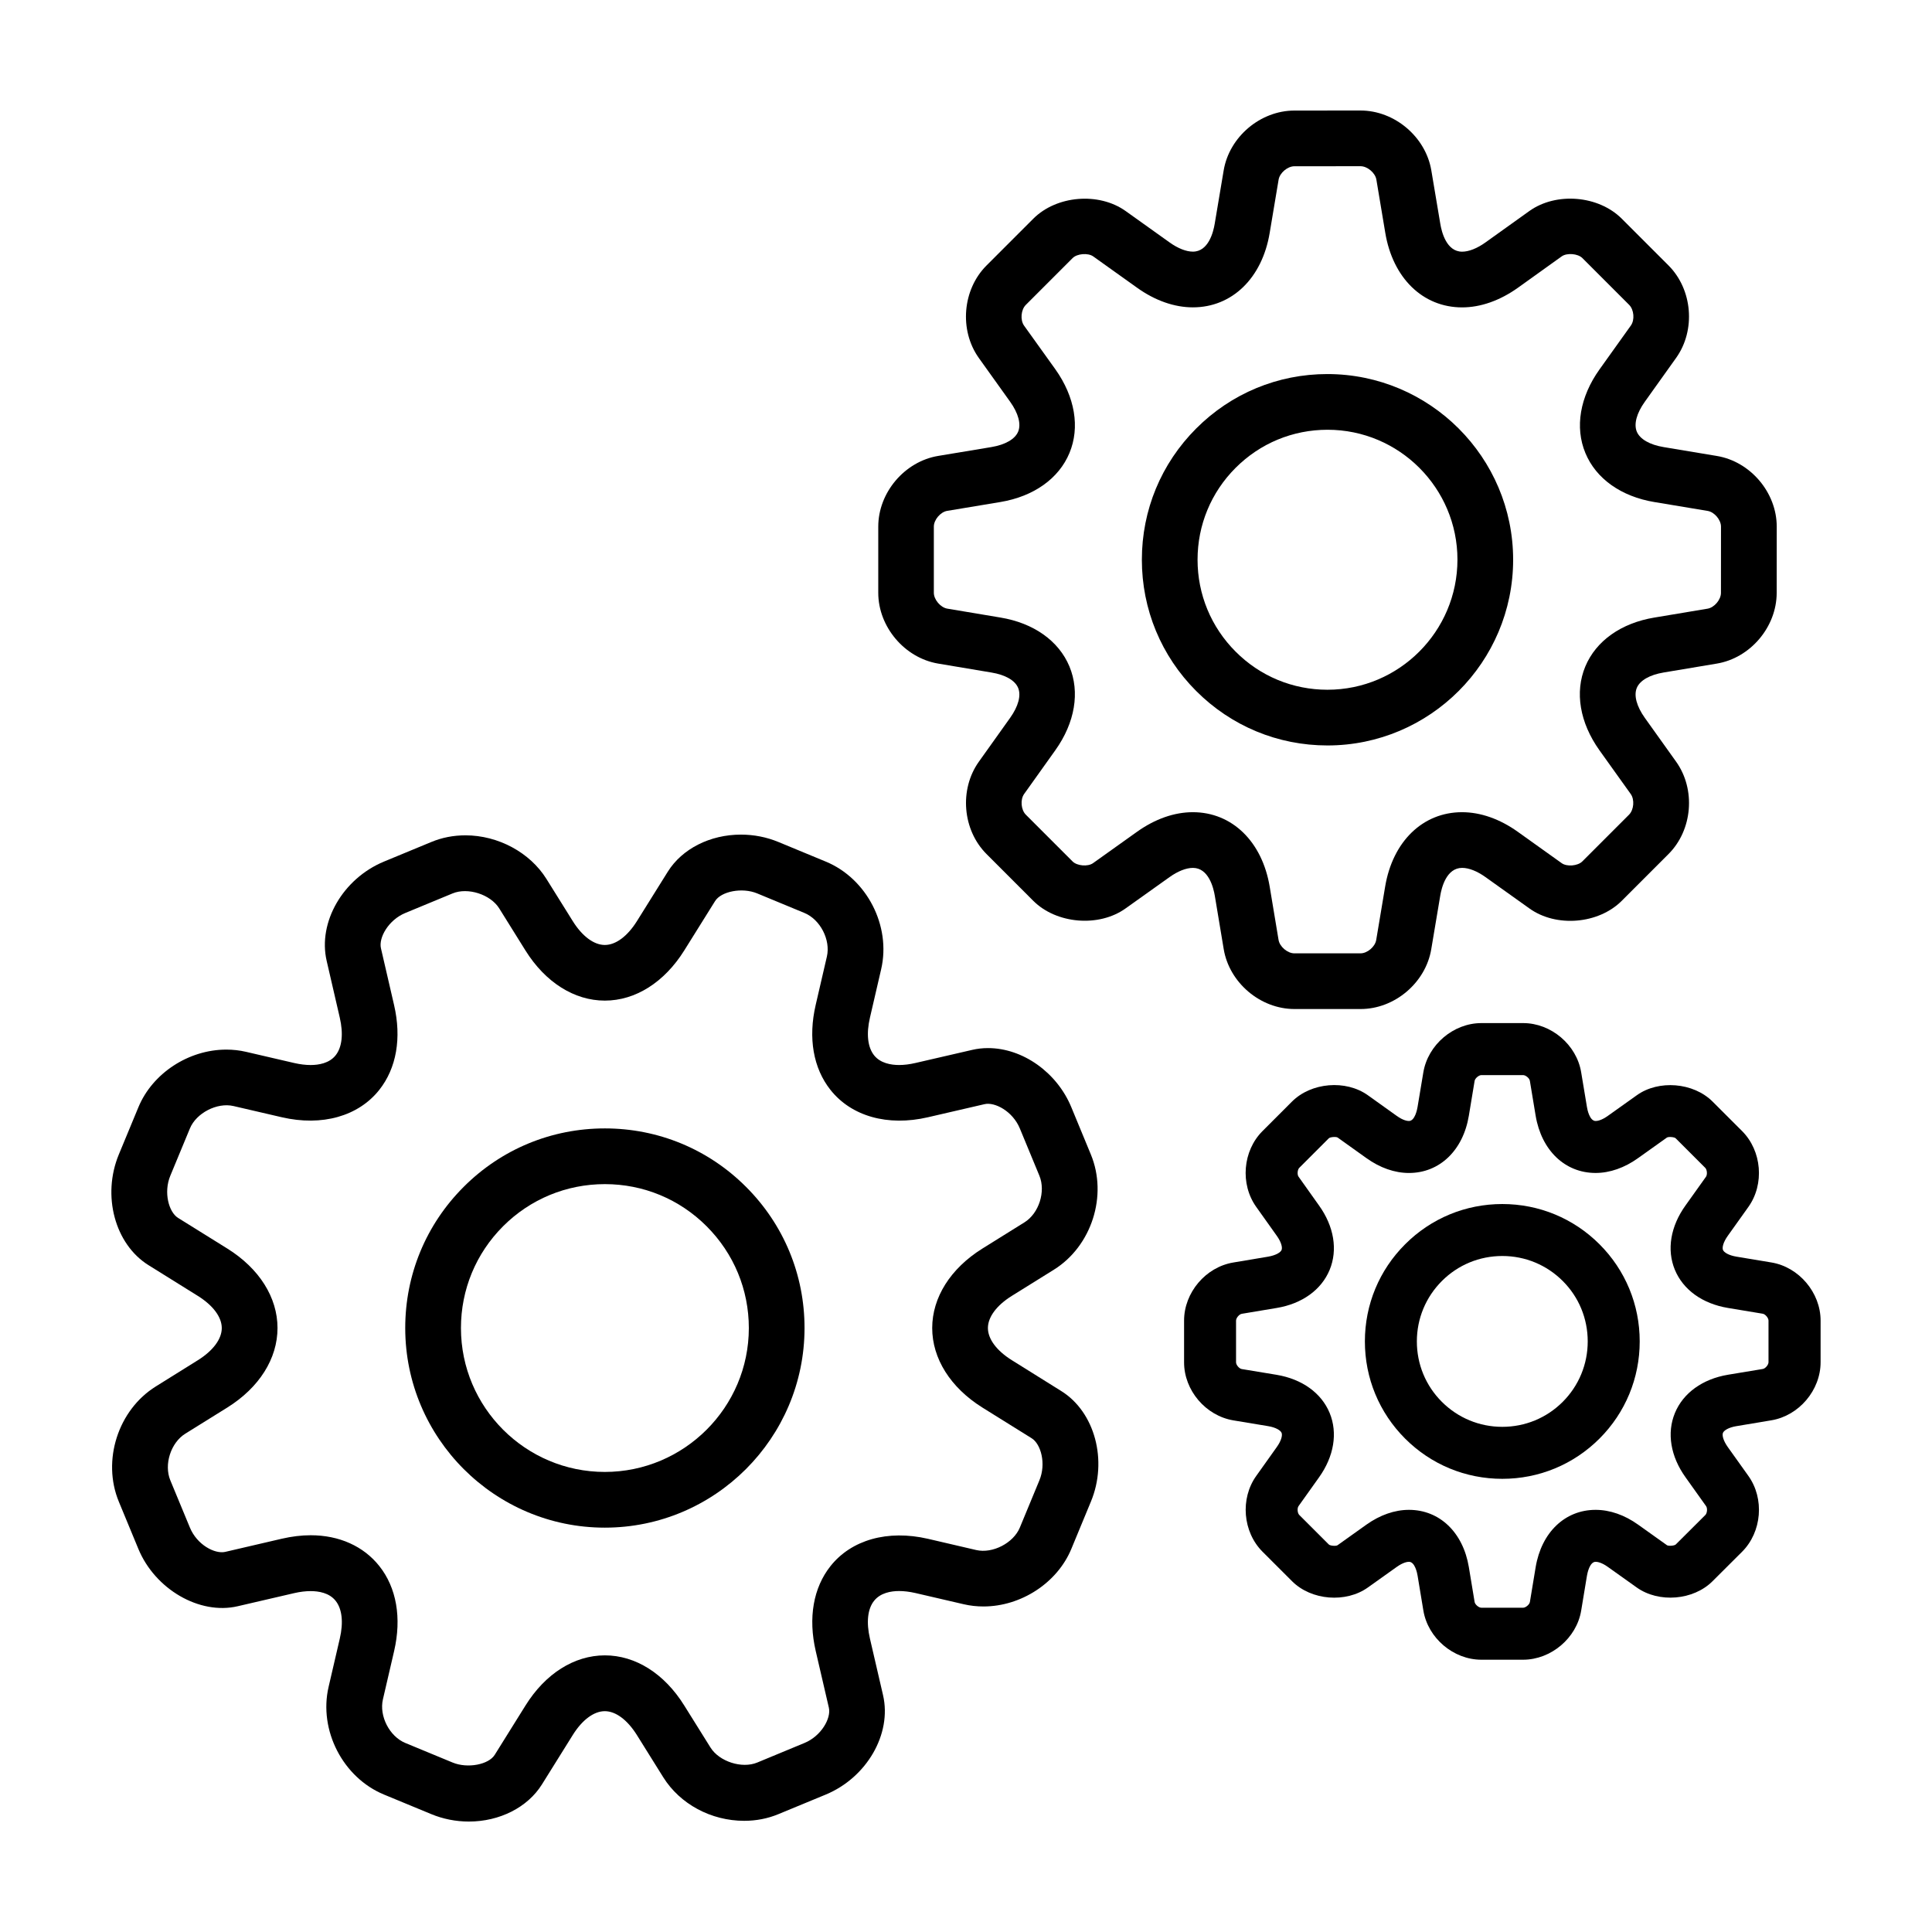 <?xml version="1.0" encoding="UTF-8"?>
<!-- Uploaded to: SVG Repo, www.svgrepo.com, Generator: SVG Repo Mixer Tools -->
<svg fill="#000000" width="800px" height="800px" version="1.1" viewBox="144 144 512 512" xmlns="http://www.w3.org/2000/svg">
 <g>
  <path d="m382.26 565.64c1.34 0 2.797 0.18 4.328 0.527l12.809 2.973c1.691 0.395 3.461 0.59 5.231 0.59 9.984 0 19.566-6.277 23.285-15.25l5.188-12.535c4.516-10.871 1.055-23.77-7.871-29.312l-13.078-8.168c-4.039-2.519-6.344-5.621-6.344-8.523 0-2.902 2.301-6.004 6.328-8.516l11.16-6.949c9.996-6.223 14.309-19.633 9.789-30.539l-5.176-12.523c-3.809-9.227-12.891-15.66-22.066-15.66-1.441 0-2.867 0.156-4.242 0.484l-15.008 3.465c-1.535 0.359-2.988 0.535-4.328 0.535-2.086 0-4.934-0.449-6.621-2.57-1.707-2.152-2.102-5.703-1.094-10.004l2.969-12.82c2.66-11.48-3.789-24.012-14.676-28.512l-12.531-5.188c-3.148-1.305-6.5-1.965-9.965-1.965-8.168 0-15.586 3.762-19.371 9.824l-8.172 13.09c-2.516 4.027-5.617 6.332-8.516 6.332-2.898 0-5.996-2.309-8.504-6.328l-6.969-11.168c-4.379-7.023-12.809-11.559-21.461-11.559-3.188 0-6.242 0.594-9.078 1.777l-12.516 5.18c-10.887 4.516-17.559 16.066-15.191 26.305l3.473 15.035c0.996 4.301 0.609 7.859-1.098 10.004-1.684 2.125-4.527 2.57-6.613 2.57-1.336 0-2.797-0.176-4.316-0.523l-12.816-2.973c-1.691-0.395-3.449-0.59-5.223-0.59-9.996 0-19.574 6.277-23.293 15.262l-5.195 12.535c-4.504 10.887-1.047 23.773 7.875 29.332l13.078 8.148c4.027 2.519 6.332 5.617 6.332 8.516 0 2.902-2.309 6.004-6.328 8.516l-11.16 6.961c-10.004 6.231-14.305 19.645-9.793 30.535l5.184 12.531c4.418 10.656 16.188 17.543 26.32 15.176l15.004-3.481c1.531-0.352 2.992-0.527 4.328-0.527 2.09 0 4.934 0.441 6.621 2.578 1.707 2.144 2.102 5.699 1.102 9.996l-2.973 12.82c-2.66 11.48 3.785 24.012 14.672 28.52l12.523 5.18c3.102 1.293 6.551 1.977 9.969 1.977 8.16 0 15.578-3.762 19.367-9.824l8.172-13.098c2.508-4.027 5.606-6.328 8.5-6.328 2.898 0 5.996 2.312 8.516 6.348l6.969 11.16c4.449 7.117 12.676 11.547 21.457 11.547 3.188 0 6.254-0.598 9.082-1.777l12.52-5.176c10.883-4.516 17.559-16.066 15.195-26.324l-3.481-15.023c-0.996-4.301-0.613-7.863 1.094-9.996 1.703-2.148 4.543-2.598 6.629-2.598zm-18.164-6.613c-4.566 5.738-5.953 13.742-3.918 22.523l3.481 15.012c0.645 2.82-2.031 7.508-6.457 9.34l-12.523 5.188c-4.066 1.691-10.062-0.266-12.379-3.961l-6.961-11.145c-5.262-8.465-12.93-13.297-21.039-13.297-8.102 0-15.77 4.832-21.027 13.273l-8.168 13.094c-1.605 2.574-7.164 3.684-11.164 2.031l-12.531-5.184c-4.188-1.734-6.961-7.129-5.934-11.543l2.973-12.816c2.031-8.785 0.637-16.785-3.93-22.531-4.176-5.254-10.629-8.156-18.176-8.156-2.453 0-5.027 0.312-7.664 0.922l-15.012 3.492c-2.762 0.598-7.453-1.879-9.34-6.445l-5.188-12.523c-1.734-4.18 0.121-9.965 3.965-12.359l11.168-6.949c8.438-5.281 13.273-12.949 13.273-21.059 0-8.098-4.84-15.773-13.285-21.043l-13.078-8.141c-2.449-1.535-3.875-6.742-2.047-11.164l5.195-12.535c1.676-4.082 7.199-6.949 11.539-5.941l12.816 2.973c10.676 2.469 20.297-0.277 25.824-7.246 4.566-5.754 5.961-13.75 3.918-22.523l-3.473-15.023c-0.648-2.816 2.023-7.508 6.453-9.34l12.52-5.18c4.055-1.684 10.055 0.258 12.367 3.953l6.961 11.168c5.266 8.434 12.934 13.281 21.035 13.281 8.102 0 15.77-4.848 21.039-13.281l8.172-13.09c1.613-2.586 7.168-3.691 11.164-2.039l12.531 5.188c4.188 1.738 6.957 7.125 5.941 11.543l-2.969 12.812c-2.039 8.781-0.648 16.777 3.918 22.531 5.535 6.977 15.141 9.73 25.832 7.246l15.012-3.473c2.707-0.621 7.453 1.879 9.34 6.445l5.18 12.523c1.727 4.188-0.117 9.969-3.961 12.359l-11.164 6.957c-8.434 5.269-13.273 12.938-13.281 21.039 0 8.098 4.836 15.781 13.281 21.07l13.09 8.156c2.438 1.527 3.871 6.731 2.035 11.148l-5.188 12.531c-1.688 4.07-7.199 6.934-11.539 5.941l-12.816-2.984c-10.676-2.457-20.281 0.27-25.812 7.231z"/>
  <path d="m304.29 443.04c-14.137 0-27.422 5.5-37.406 15.488-9.992 9.984-15.496 23.281-15.492 37.418 0 29.164 23.73 52.898 52.898 52.898 29.164-0.004 52.906-23.734 52.922-52.898 0-14.133-5.5-27.418-15.504-37.414-9.992-9.992-23.281-15.492-37.418-15.492zm0 91.039c-21.027 0-38.133-17.109-38.133-38.133 0-10.188 3.965-19.773 11.164-26.973 7.199-7.199 16.785-11.168 26.98-11.168 10.188 0 19.77 3.969 26.973 11.18 7.203 7.215 11.176 16.777 11.176 26.969-0.012 21.016-17.133 38.113-38.16 38.125z"/>
  <path d="m604.19 521.94 9.23-1.543c7.309-1.211 13.055-7.961 13.055-15.387v-11.043c0-7.41-5.734-14.172-12.988-15.391 0 0-0.109-0.023-9.297-1.547-2.125-0.352-3.32-1.145-3.582-1.773-0.258-0.629 0.039-2.031 1.301-3.789l5.43-7.617c4.301-6.031 3.57-14.855-1.664-20.102l-7.836-7.828c-5.09-5.074-14.289-5.809-20.062-1.672l-7.664 5.457c-1.715 1.234-2.836 1.371-3.25 1.371-1.605 0-2.207-3.059-2.301-3.672l-1.535-9.227c-1.203-7.316-7.969-13.047-15.383-13.047h-11.059c-7.41 0-14.172 5.734-15.391 13.082l-1.535 9.195c-0.102 0.613-0.699 3.668-2.277 3.668-0.406 0-1.543-0.133-3.258-1.371l-7.617-5.445c-5.863-4.191-15.023-3.41-20.102 1.656l-7.824 7.828c-5.246 5.234-5.981 14.062-1.664 20.105l5.43 7.633c1.246 1.738 1.547 3.148 1.281 3.777-0.258 0.629-1.465 1.41-3.57 1.773l-9.219 1.547c-7.309 1.203-13.047 7.961-13.047 15.391v11.043c-0.012 7.426 5.707 14.176 13.078 15.406l9.191 1.523c2.106 0.348 3.316 1.148 3.57 1.777 0.266 0.629-0.035 2.047-1.293 3.797l-5.414 7.609c-4.309 6.019-3.582 14.855 1.664 20.102l7.836 7.828c5.09 5.082 14.258 5.82 20.102 1.629l7.609-5.422c1.727-1.234 2.863-1.367 3.258-1.367 1.586 0 2.18 3.043 2.277 3.648l1.535 9.262c1.215 7.309 7.961 13.039 15.371 13.039h11.078c7.402-0.012 14.16-5.738 15.371-13 0 0 0.02-0.105 1.535-9.281 0.105-0.609 0.699-3.668 2.297-3.668 0.406 0 1.547 0.133 3.269 1.375l7.617 5.426c5.856 4.172 15.023 3.426 20.102-1.664l7.836-7.812c5.234-5.246 5.969-14.082 1.633-20.121l-5.422-7.598c-1.246-1.75-1.547-3.16-1.289-3.789 0.266-0.625 1.469-1.426 3.586-1.773zm-16.32-3.477c-2.191 5.297-1.152 11.523 2.832 17.062 4.977 6.988 5.441 7.633 5.441 7.633s0-0.004-0.012-0.012c0.402 0.555 0.297 1.844-0.188 2.336l-7.84 7.812c-0.379 0.367-1.965 0.473-2.352 0.191l-7.613-5.426c-3.613-2.586-7.512-3.934-11.285-3.934-8.098 0-14.34 5.949-15.887 15.18l-1.527 9.23c-0.109 0.684-1.117 1.527-1.793 1.527h-11.07c-0.68 0-1.664-0.832-1.785-1.508l-1.531-9.254c-1.531-9.219-7.766-15.176-15.871-15.176-3.785 0-7.68 1.367-11.27 3.918-7.082 5.055-7.648 5.453-7.648 5.453l0.004-0.004c-0.379 0.289-1.953 0.18-2.324-0.188l-7.828-7.824c-0.492-0.492-0.598-1.785-0.191-2.352l5.414-7.598c3.977-5.559 5.008-11.777 2.828-17.074-2.188-5.301-7.301-8.984-14.062-10.117-7.805-1.289-9.109-1.5-9.238-1.527-0.68-0.105-1.512-1.102-1.508-1.789v-11.047c0-0.699 0.832-1.691 1.527-1.805l9.227-1.543c6.734-1.113 11.859-4.797 14.051-10.098 2.191-5.305 1.152-11.527-2.812-17.055-5.117-7.199-5.43-7.637-5.426-7.637-0.406-0.559-0.301-1.859 0.191-2.352l7.824-7.824c0.363-0.367 1.969-0.465 2.348-0.195l7.613 5.441c3.602 2.586 7.496 3.945 11.281 3.945 8.098 0 14.344-5.965 15.871-15.18 1.371-8.293 1.535-9.27 1.535-9.27s0 0.016-0.004 0.035c0.117-0.68 1.113-1.523 1.797-1.523h11.047c0.699 0 1.684 0.836 1.793 1.516l1.531 9.234c1.547 9.219 7.785 15.184 15.891 15.184 3.777 0 7.672-1.367 11.254-3.934l7.637-5.441c0.383-0.277 1.969-0.176 2.336 0.195l7.828 7.824c0.492 0.492 0.598 1.789 0.195 2.363l-5.41 7.586c-3.996 5.551-5.027 11.758-2.84 17.062 2.195 5.305 7.309 8.992 14.066 10.117l9.219 1.531c0.691 0.109 1.535 1.117 1.535 1.805v11.047c0 0.699-0.836 1.684-1.523 1.793l-9.25 1.531c-6.719 1.137-11.832 4.832-14.027 10.129z"/>
  <path d="m542.13 463.08c-9.738 0-18.883 3.789-25.746 10.656-6.887 6.871-10.676 16.02-10.676 25.75s3.789 18.883 10.664 25.762c6.871 6.867 16.02 10.656 25.746 10.656 9.738 0 18.879-3.789 25.766-10.664 6.867-6.871 10.656-16.031 10.656-25.762s-3.797-18.879-10.664-25.746c-6.871-6.863-16.016-10.652-25.746-10.652zm16.016 52.418c-4.277 4.281-9.969 6.629-16.027 6.629-6.035 0-11.73-2.352-16.008-6.625-4.281-4.273-6.629-9.965-6.629-16.016 0-6.047 2.363-11.73 6.637-16.012 4.277-4.273 9.965-6.621 16.012-6.621 6.051 0 11.734 2.352 16.008 6.621 4.281 4.266 6.621 9.957 6.625 16.012 0 6.055-2.359 11.746-6.617 16.012z"/>
  <path d="m588.2 238.83c5.234-7.352 4.336-18.102-2.023-24.48l-12.395-12.395c-6.168-6.168-17.348-7.117-24.477-2.039l-11.637 8.328c-2.207 1.582-4.414 2.453-6.191 2.453-4.133 0-5.43-5.195-5.793-7.453l-2.371-14.098c-1.5-8.895-9.742-15.859-18.758-15.859l-17.531 0.012c-9.035 0.012-17.262 6.984-18.742 15.891l-2.367 14.086c-0.363 2.227-1.664 7.41-5.785 7.41-1.785 0-3.984-0.871-6.191-2.453l-11.629-8.305c-7.125-5.074-18.312-4.133-24.477 2.031l-12.398 12.402c-6.375 6.379-7.273 17.121-2.051 24.48l8.312 11.621c2.18 3.047 2.953 5.941 2.125 7.926-0.82 1.984-3.406 3.473-7.09 4.09l-14.102 2.344c-8.906 1.48-15.879 9.719-15.879 18.742v17.527c0 9.012 6.961 17.262 15.875 18.766l14.113 2.367c3.672 0.598 6.258 2.082 7.078 4.07 0.832 1.996 0.059 4.883-2.109 7.926l-8.297 11.637c-5.238 7.344-4.348 18.098 2.035 24.477l12.391 12.398c6.137 6.125 17.406 7.082 24.484 1.988 0.07-0.039 1.148-0.816 11.613-8.273 2.211-1.582 4.418-2.449 6.207-2.449 4.121 0 5.441 5.195 5.809 7.441l2.348 14.086c1.484 8.906 9.715 15.875 18.746 15.875h17.539c9.027 0 17.254-6.984 18.723-15.891l2.371-14.113c0.363-2.223 1.672-7.402 5.805-7.402 1.785 0 3.984 0.863 6.191 2.445l11.637 8.305c7.106 5.098 18.305 4.144 24.469-2.016l12.395-12.398c6.379-6.379 7.266-17.129 2.012-24.484l-8.293-11.613c-2.176-3.055-2.949-5.945-2.121-7.934 0.828-1.984 3.414-3.465 7.109-4.082l14.086-2.359c8.902-1.477 15.863-9.715 15.875-18.738l0.012-17.547c0.012-9.035-6.969-17.266-15.875-18.742l-14.086-2.348c-3.699-0.613-6.297-2.106-7.125-4.098-0.82-1.988-0.051-4.875 2.133-7.926zm-5.738 38.223 14.105 2.348c1.777 0.301 3.516 2.363 3.516 4.168l-0.012 17.547c0 1.812-1.758 3.891-3.543 4.188l-14.082 2.352c-8.828 1.457-15.492 6.188-18.324 12.973-2.832 6.801-1.465 14.871 3.734 22.184l8.305 11.613c1.059 1.48 0.836 4.188-0.449 5.473l-12.391 12.395c-1.203 1.195-4.07 1.445-5.457 0.453l-11.633-8.312c-4.758-3.402-9.871-5.195-14.781-5.195-10.387 0-18.379 7.75-20.375 19.738l-2.367 14.137c-0.297 1.785-2.352 3.531-4.156 3.531h-17.539c-1.805 0-3.883-1.758-4.18-3.547l-2.344-14.086c-2-12.016-10-19.773-20.379-19.773-4.914 0-10.016 1.793-14.781 5.188-10.766 7.668-11.652 8.312-11.656 8.312-1.371 0.988-4.231 0.746-5.43-0.449l-12.391-12.395c-1.281-1.285-1.508-3.996-0.453-5.473l8.297-11.633c5.188-7.289 6.543-15.371 3.715-22.172-2.828-6.797-9.508-11.516-18.293-12.965l-14.082-2.359c-1.793-0.309-3.559-2.387-3.559-4.207v-17.527c0-1.809 1.754-3.879 3.543-4.176l14.105-2.344c8.805-1.473 15.477-6.203 18.293-12.992 2.828-6.785 1.465-14.855-3.727-22.168l-8.305-11.586c-1.055-1.492-0.828-4.203 0.465-5.492l12.398-12.402c1.188-1.203 4.086-1.43 5.461-0.453l11.633 8.305c4.75 3.402 9.871 5.199 14.781 5.199 10.395 0 18.375-7.766 20.359-19.75l2.363-14.098c0.301-1.785 2.371-3.543 4.18-3.543l17.539-0.012c1.805 0 3.883 1.758 4.188 3.543l2.352 14.066c1.988 12.031 9.969 19.805 20.367 19.805 4.902 0 10.004-1.797 14.793-5.203l11.613-8.324c1.387-0.973 4.273-0.742 5.477 0.465l12.391 12.395c1.285 1.285 1.512 3.984 0.457 5.465l-8.312 11.633c-5.203 7.285-6.574 15.367-3.75 22.156 2.809 6.805 9.484 11.543 18.32 13.008z"/>
  <path d="m495.76 243.13c-13.121 0-25.477 5.129-34.758 14.426-9.289 9.297-14.398 21.648-14.395 34.77-0.004 13.141 5.117 25.504 14.395 34.797 9.297 9.305 21.648 14.43 34.793 14.43 27.121 0 49.203-22.086 49.203-49.227-0.008-27.121-22.078-49.195-49.238-49.195zm0.035 83.66c-9.199 0-17.852-3.586-24.344-10.102-6.504-6.508-10.086-15.16-10.086-24.363 0-9.184 3.582-17.828 10.078-24.336 6.504-6.508 15.145-10.098 24.375-10.098 18.984 0 34.422 15.445 34.422 34.43-0.016 19.008-15.469 34.469-34.445 34.469z"/>
 </g>
</svg>